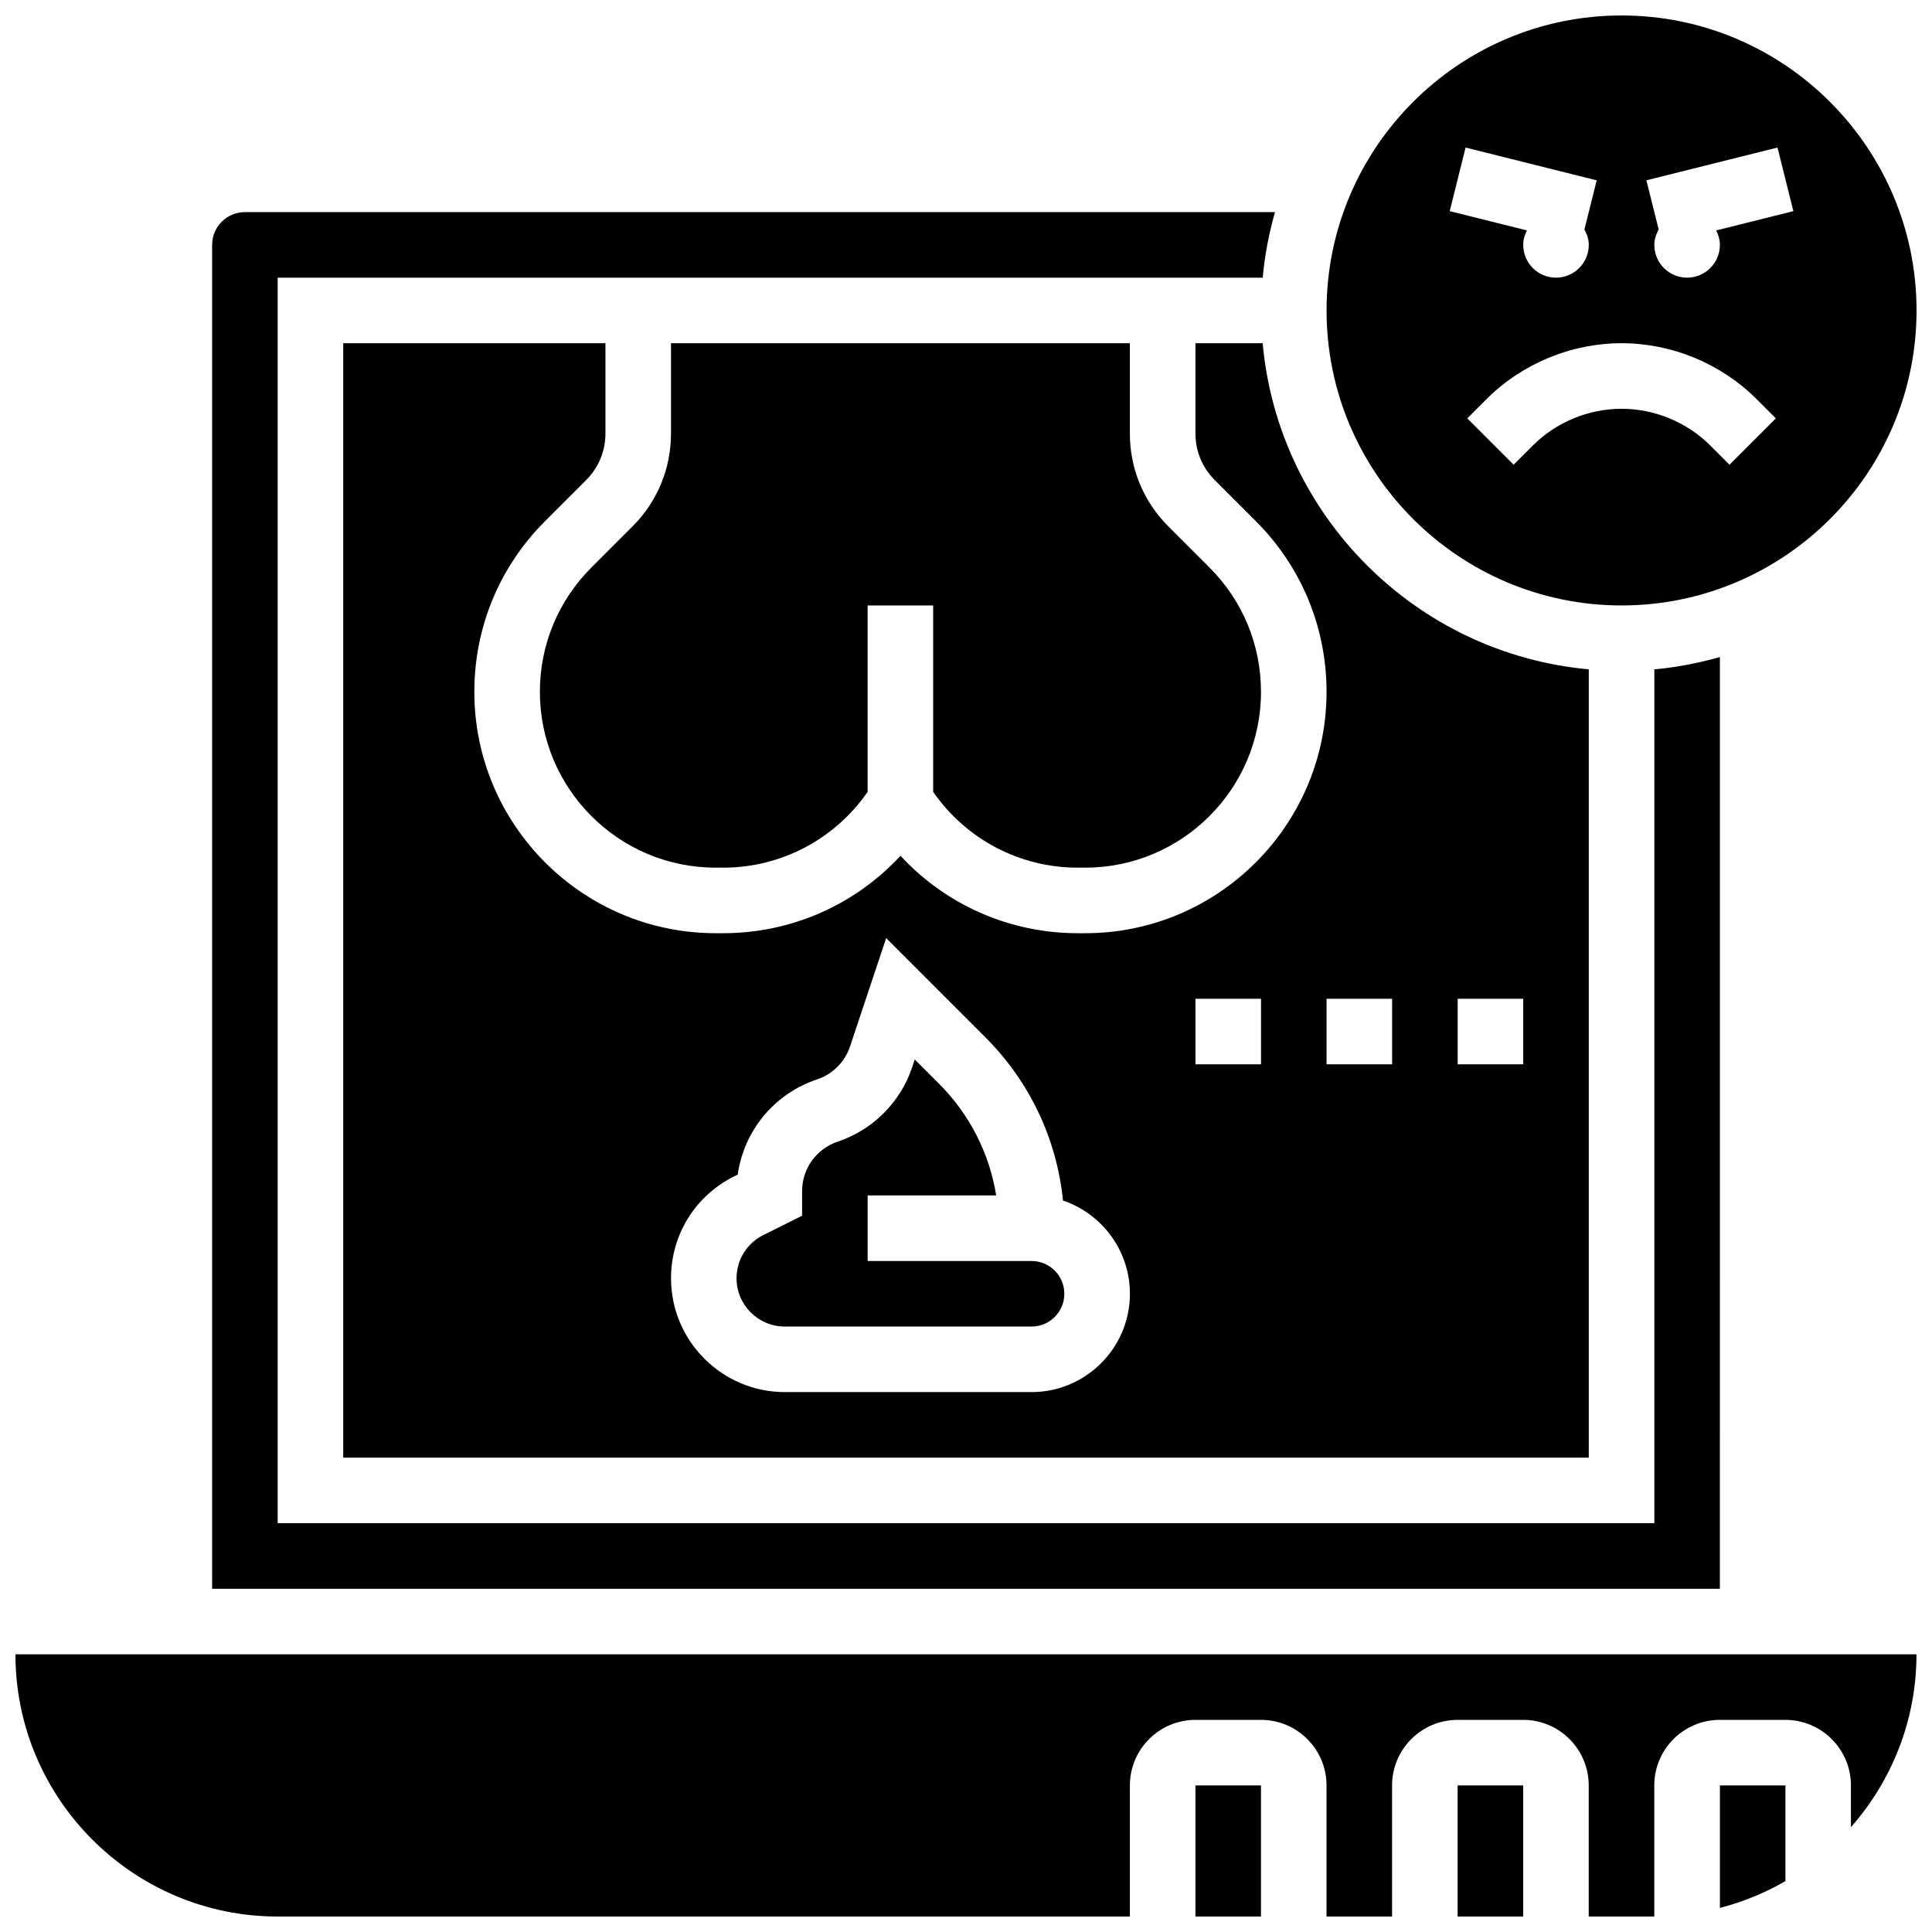 <?xml version="1.0" encoding="UTF-8"?>
<!-- Uploaded to: SVG Repo, www.svgrepo.com, Generator: SVG Repo Mixer Tools -->
<svg width="800px" height="800px" version="1.1" viewBox="144 144 512 512" xmlns="http://www.w3.org/2000/svg">
 <defs>
  <clipPath id="d">
   <path d="m495 148.09h156.9v156.91h-156.9z"/>
  </clipPath>
  <clipPath id="c">
   <path d="m148.09 582h503.81v69.902h-503.81z"/>
  </clipPath>
  <clipPath id="b">
   <path d="m460 617h19v34.902h-19z"/>
  </clipPath>
  <clipPath id="a">
   <path d="m530 617h18v34.902h-18z"/>
  </clipPath>
 </defs>
 <path d="m234.96 530.29h330.08v-208.91c-45.762-4.152-82.277-40.66-86.422-86.422h-17.812v23.949c0 4.637 1.809 9 5.09 12.293l10.918 10.918c12.082 12.082 18.734 28.141 18.734 45.23 0 35.273-28.699 63.965-63.965 63.965h-1.988c-18.016 0-34.953-7.523-46.957-20.516-12.023 12.992-28.953 20.516-46.969 20.516h-1.988c-35.277 0-63.977-28.691-63.977-63.965 0-17.086 6.652-33.148 18.738-45.23l10.918-10.918c3.281-3.293 5.09-7.656 5.09-12.293v-23.949h-69.492zm295.34-121.61h17.371v17.371h-17.371zm-34.746 0h17.371v17.371h-17.371zm-34.742 0h17.371v17.371h-17.371zm-122.31 47.098 1.008-0.504c1.633-11.605 9.668-21.438 21.02-25.215 4.109-1.371 7.367-4.629 8.738-8.738l9.582-28.719 26.25 26.258c11.777 11.777 18.953 26.945 20.605 43.293 10.301 3.492 17.734 13.25 17.734 24.707 0 14.367-11.691 26.059-26.059 26.059h-65.391c-16.625 0-30.16-13.535-30.16-30.16 0-11.492 6.387-21.828 16.672-26.98z"/>
 <path d="m351.98 495.55h65.391c4.793 0 8.688-3.891 8.688-8.688 0-4.793-3.891-8.688-8.688-8.688h-43.434v-17.371h34.059c-1.789-11.18-7.035-21.5-15.191-29.656l-6.383-6.383-0.688 2.059c-3.074 9.258-10.449 16.633-19.719 19.719-5.652 1.887-9.449 7.16-9.449 13.109v6.523l-10.32 5.152c-4.344 2.18-7.051 6.566-7.051 11.438 0 7.055 5.731 12.785 12.785 12.785z"/>
 <path d="m321.82 234.96v23.949c0 9.277-3.613 18-10.18 24.574l-10.918 10.918c-8.801 8.801-13.648 20.508-13.648 32.949 0 25.691 20.902 46.59 46.594 46.59h1.988c15.34 0 29.57-7.516 38.273-20.09v-49.398h17.371v49.398c8.715 12.57 22.945 20.09 38.285 20.09h1.988c25.703 0 46.602-20.898 46.602-46.59 0-12.449-4.848-24.148-13.645-32.949l-10.918-10.918c-6.57-6.566-10.184-15.297-10.184-24.574v-23.949z"/>
 <g clip-path="url(#d)">
  <path d="m573.73 304.45c43.109 0 78.176-35.074 78.176-78.176 0-43.102-35.066-78.176-78.176-78.176-43.109 0-78.176 35.074-78.176 78.176-0.004 43.098 35.066 78.176 78.176 78.176zm41.328-121.35 4.203 16.852-20.465 5.117c0.594 1.16 0.992 2.43 0.992 3.828 0 4.793-3.891 8.688-8.688 8.688-4.793 0-8.688-3.891-8.688-8.688 0-1.504 0.477-2.84 1.156-4.074l-3.258-13.039zm-5.531 66.684 5.09 5.09-12.281 12.281-5.09-5.09c-6.195-6.184-14.762-9.734-23.516-9.734-8.758 0-17.32 3.551-23.516 9.738l-5.09 5.09-12.281-12.281 5.09-5.09c9.426-9.43 22.473-14.832 35.797-14.832 13.324 0 26.371 5.402 35.797 14.828zm-77.129-66.684 34.746 8.688-3.258 13.039c0.68 1.23 1.156 2.566 1.156 4.07 0 4.793-3.891 8.688-8.688 8.688-4.793 0-8.688-3.891-8.688-8.688 0-1.398 0.398-2.668 0.98-3.832l-20.453-5.113z"/>
 </g>
 <g clip-path="url(#c)">
  <path d="m217.59 651.9h225.84v-34.746c0-9.582 7.793-17.371 17.371-17.371h17.371c9.582 0 17.371 7.793 17.371 17.371v34.746h17.371v-34.746c0-9.582 7.793-17.371 17.371-17.371h17.371c9.582 0 17.371 7.793 17.371 17.371v34.746h17.371v-34.746c0-9.582 7.793-17.371 17.371-17.371h17.371c9.582 0 17.371 7.793 17.371 17.371v11.066c10.781-12.246 17.371-28.258 17.371-45.812l-503.79 0.004c0 38.312 31.176 69.488 69.492 69.488z"/>
 </g>
 <g clip-path="url(#b)">
  <path d="m460.8 617.16h17.371v34.746h-17.371z"/>
 </g>
 <path d="m599.79 649.62c6.168-1.598 11.996-3.996 17.371-7.113v-25.348h-17.371z"/>
 <g clip-path="url(#a)">
  <path d="m530.29 617.16h17.371v34.746h-17.371z"/>
 </g>
 <path d="m599.79 318.12c-5.602 1.59-11.406 2.719-17.371 3.266v226.28h-364.83v-330.08h261.04c0.539-5.977 1.668-11.77 3.266-17.371l-272.99-0.004c-4.797 0-8.688 3.902-8.688 8.688v356.14h399.57z"/>
</svg>